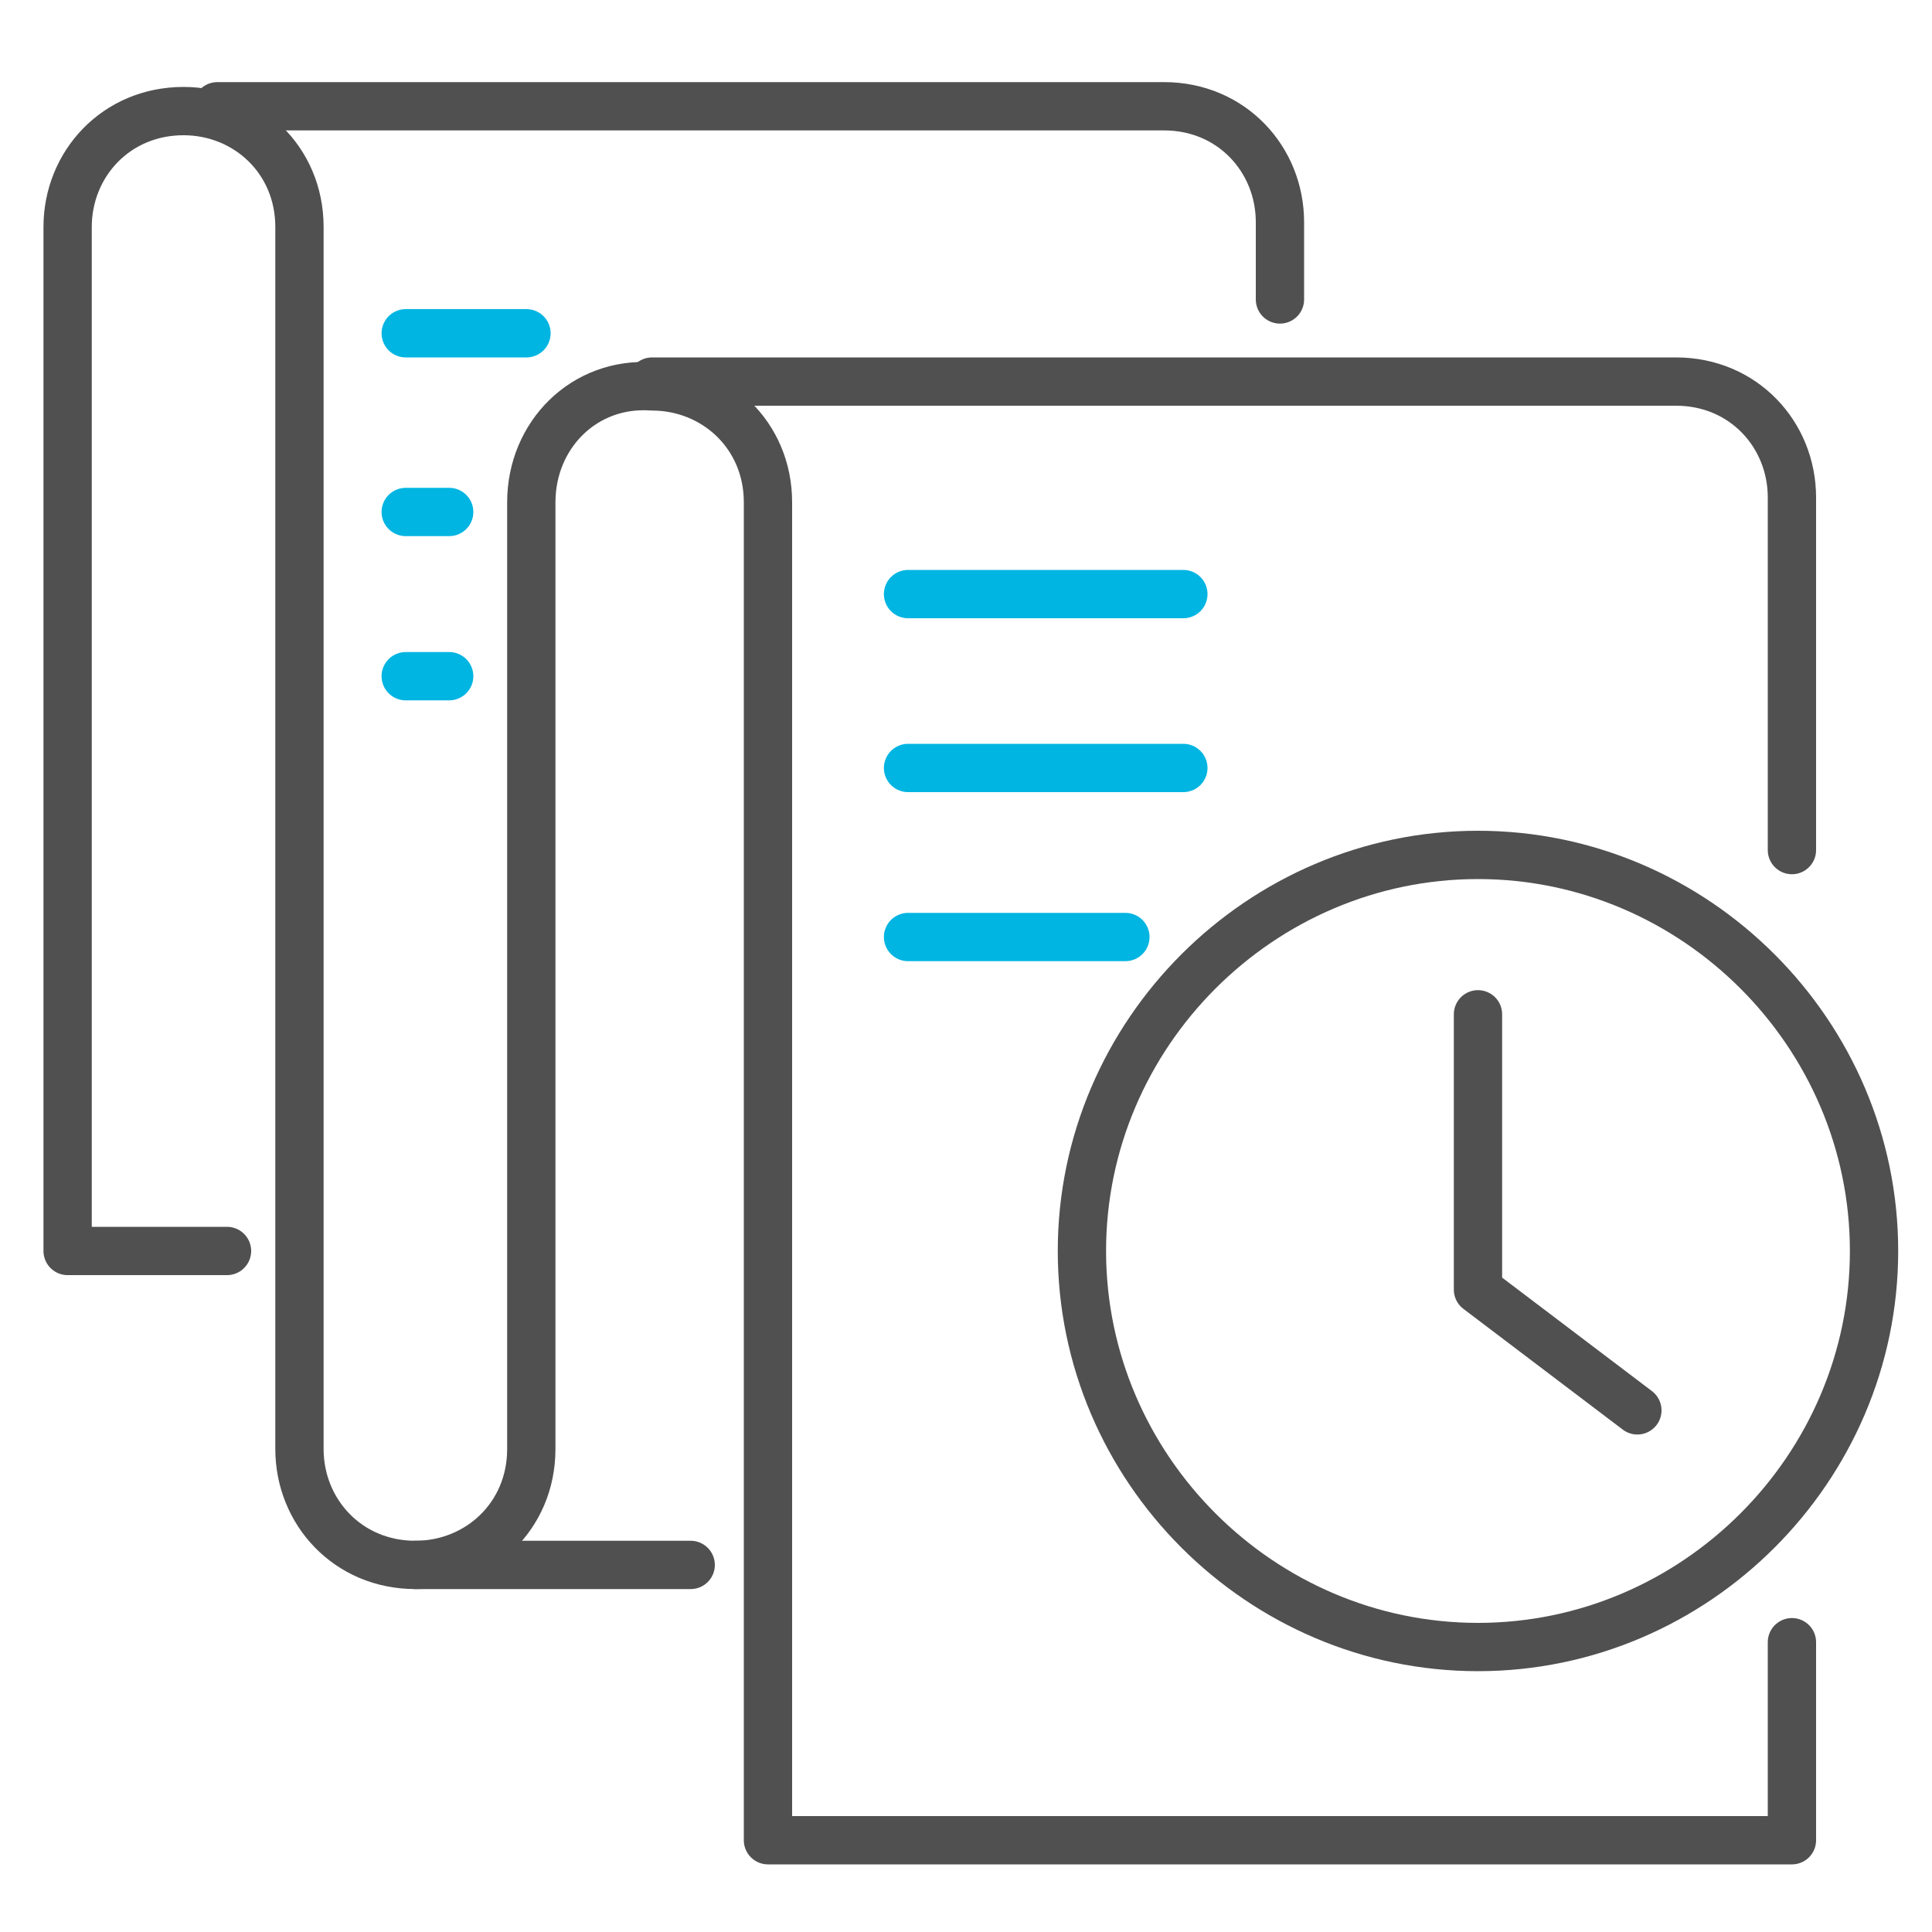 <?xml version="1.0" encoding="utf-8"?>
<!-- Generator: Adobe Illustrator 25.3.1, SVG Export Plug-In . SVG Version: 6.00 Build 0)  -->
<svg version="1.1" id="Layer_1" xmlns="http://www.w3.org/2000/svg" xmlns:xlink="http://www.w3.org/1999/xlink" x="0px" y="0px"
	 viewBox="0 0 40 40" style="enable-background:new 0 0 40 40;" xml:space="preserve">
<style type="text/css">
	.st0{fill:none;stroke:#505050;stroke-linecap:round;stroke-linejoin:round;stroke-miterlimit:10;}
	.st1{fill:none;stroke:#00B5E2;stroke-linecap:round;stroke-linejoin:round;stroke-miterlimit:10;}
</style>
<g>
	<line class="st0" x1="8.6" y1="32.4" x2="14.3" y2="32.4"/>
	<path class="st0" d="M37.1,34v4.1H15.9V10.4c0-1.4-1.1-2.4-2.4-2.4C12.1,7.9,11,9,11,10.4V30c0,1.4-1.1,2.4-2.4,2.4
		c-1.4,0-2.4-1.1-2.4-2.4V4.7c0-1.4-1.1-2.4-2.4-2.4c-1.4,0-2.4,1.1-2.4,2.4v21.2h3.3"/>
	<path class="st0" d="M13.5,7.9h21.2c1.4,0,2.4,1.1,2.4,2.4v7.3"/>
	<path class="st0" d="M4.5,2.2h19.6c1.4,0,2.4,1.1,2.4,2.4v1.6"/>
	<path class="st0" d="M38.8,25.9c0,4.5-3.7,8.2-8.2,8.2c-4.5,0-8.2-3.7-8.2-8.2c0-4.5,3.7-8.2,8.2-8.2
		C35.1,17.7,38.8,21.4,38.8,25.9z"/>
	<polyline class="st0" points="30.6,21 30.6,26.7 33.9,29.2 	"/>
	<line class="st1" x1="18.8" y1="12.3" x2="24.5" y2="12.3"/>
	<line class="st1" x1="18.8" y1="15.9" x2="24.5" y2="15.9"/>
	<path class="st1" d="M18.8,19.4c1.5,0,3,0,4.5,0"/>
	<path class="st1" d="M8.4,6.9c1.5,0,1,0,2.5,0"/>
	<path class="st1" d="M8.4,10.6c1.5,0-0.6,0,0.9,0"/>
	<path class="st1" d="M8.4,14c1.5,0-0.6,0,0.9,0"/>
</g>
</svg>
